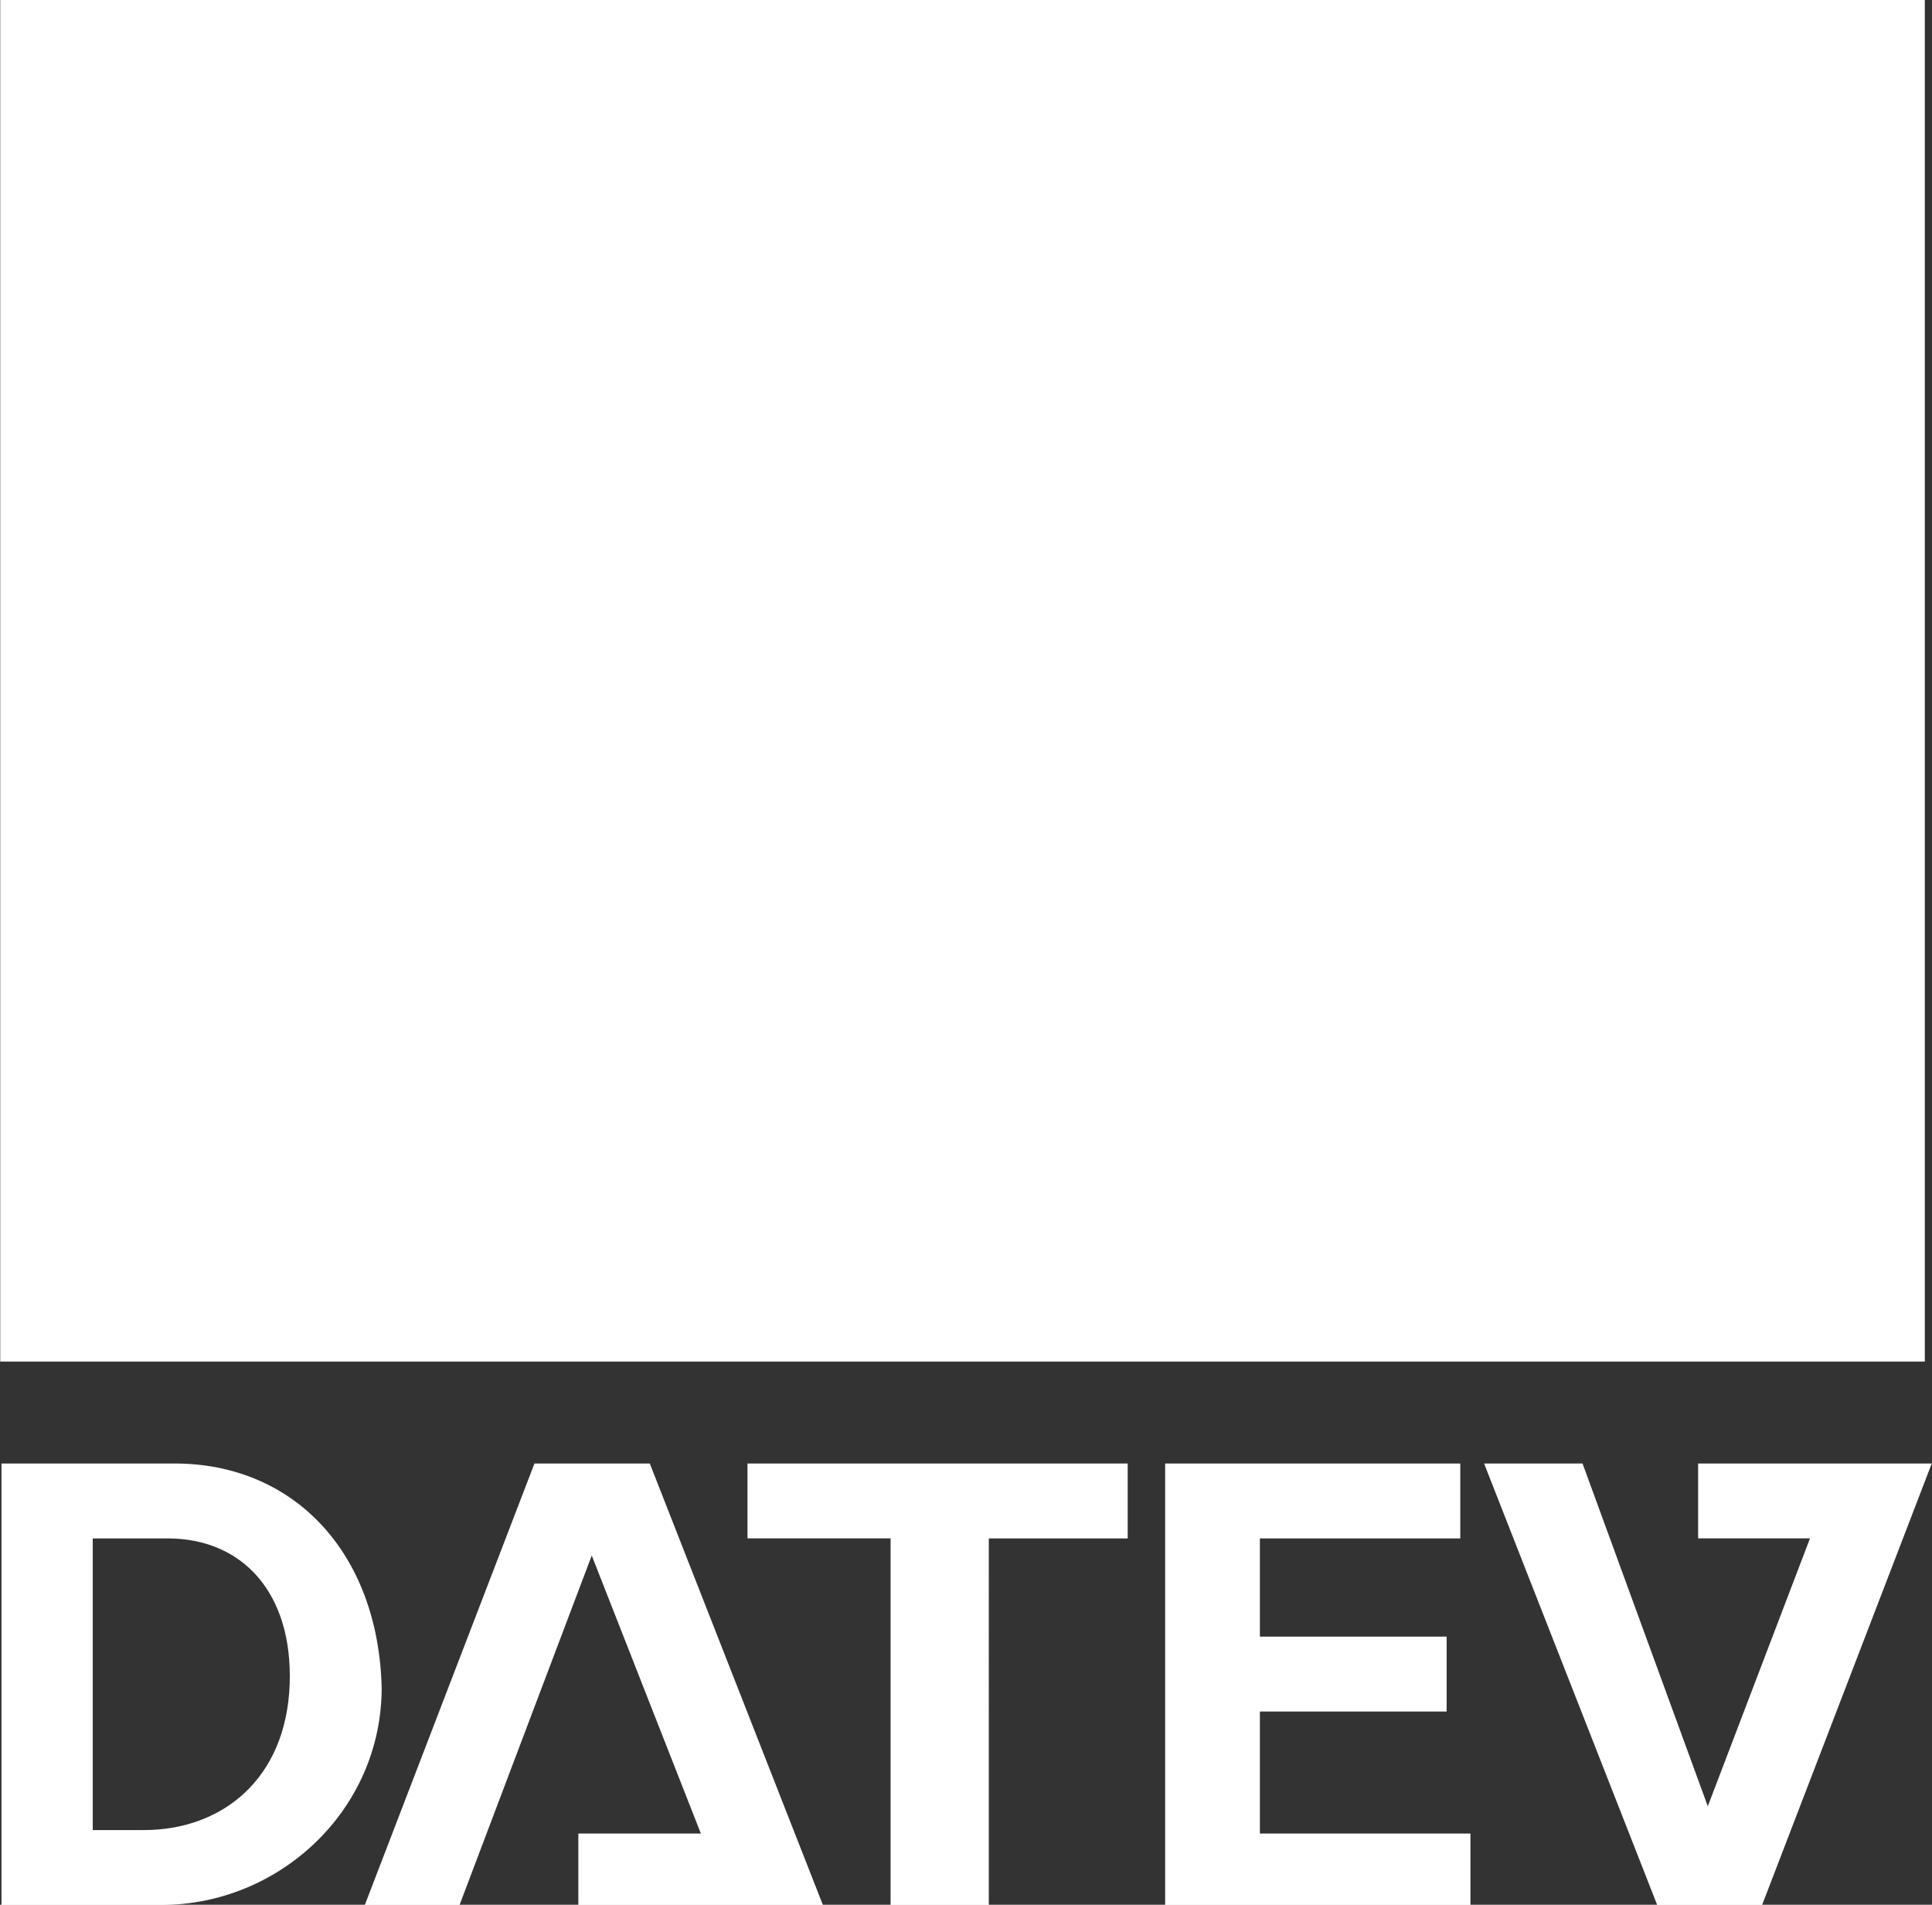 <?xml version="1.0" encoding="utf-8"?>
<!-- Generator: Adobe Illustrator 26.3.1, SVG Export Plug-In . SVG Version: 6.00 Build 0)  -->
<svg version="1.1" id="svg2430" xmlns:svg="http://www.w3.org/2000/svg"
	 xmlns="http://www.w3.org/2000/svg" xmlns:xlink="http://www.w3.org/1999/xlink" x="0px" y="0px" viewBox="0 0 779 768"
	 style="enable-background:new 0 0 779 768;" xml:space="preserve">
<rect x="0" y="0" width="779" height="768" fill="#333333" stroke="none"/>
<style type="text/css">
	.st0{fill-rule:evenodd;clip-rule:evenodd;fill:#FFFFFF;}
	.st1{fill:#FFFFFF;}
</style>
<g id="layer1" transform="translate(20.298,19.682)">
	<path id="path54962" class="st0" d="M-19.7,570.4v178h64.3c47.9,0,89-38.4,89-87.6c-1.4-54.7-35.6-90.4-83.5-90.4H-19.7z
		 M195.2,570.4l-68.4,178h38.2l53.3-140.9l44,112.1h-49.4v28.8h98.6l-69.8-178H195.2z M281.1,570.4v30.2h57.7v147.8h39.6V600.6h56
		v-30.2H281.1z M449.5,570.4v178h123.1v-28.8h-84.9v-49.2H563v-30.2h-75.3v-39.6h80.8v-30.2H449.5z M578.1,570.4l69.8,178h42.3
		l68.4-178h-94.2v30.2h45.1l-41.2,108l-50.5-138.2H578.1z M17.1,600.6h30.2c30.1,0,50.5,21.9,49.2,58.8
		c-1.4,38.3-27.3,58.8-58.8,58.8H17.1V600.6z"/>
	<path id="path54964" class="st1" d="M-20.2,529.3h776v-549h-776V529.3z"/>
</g>
</svg>
